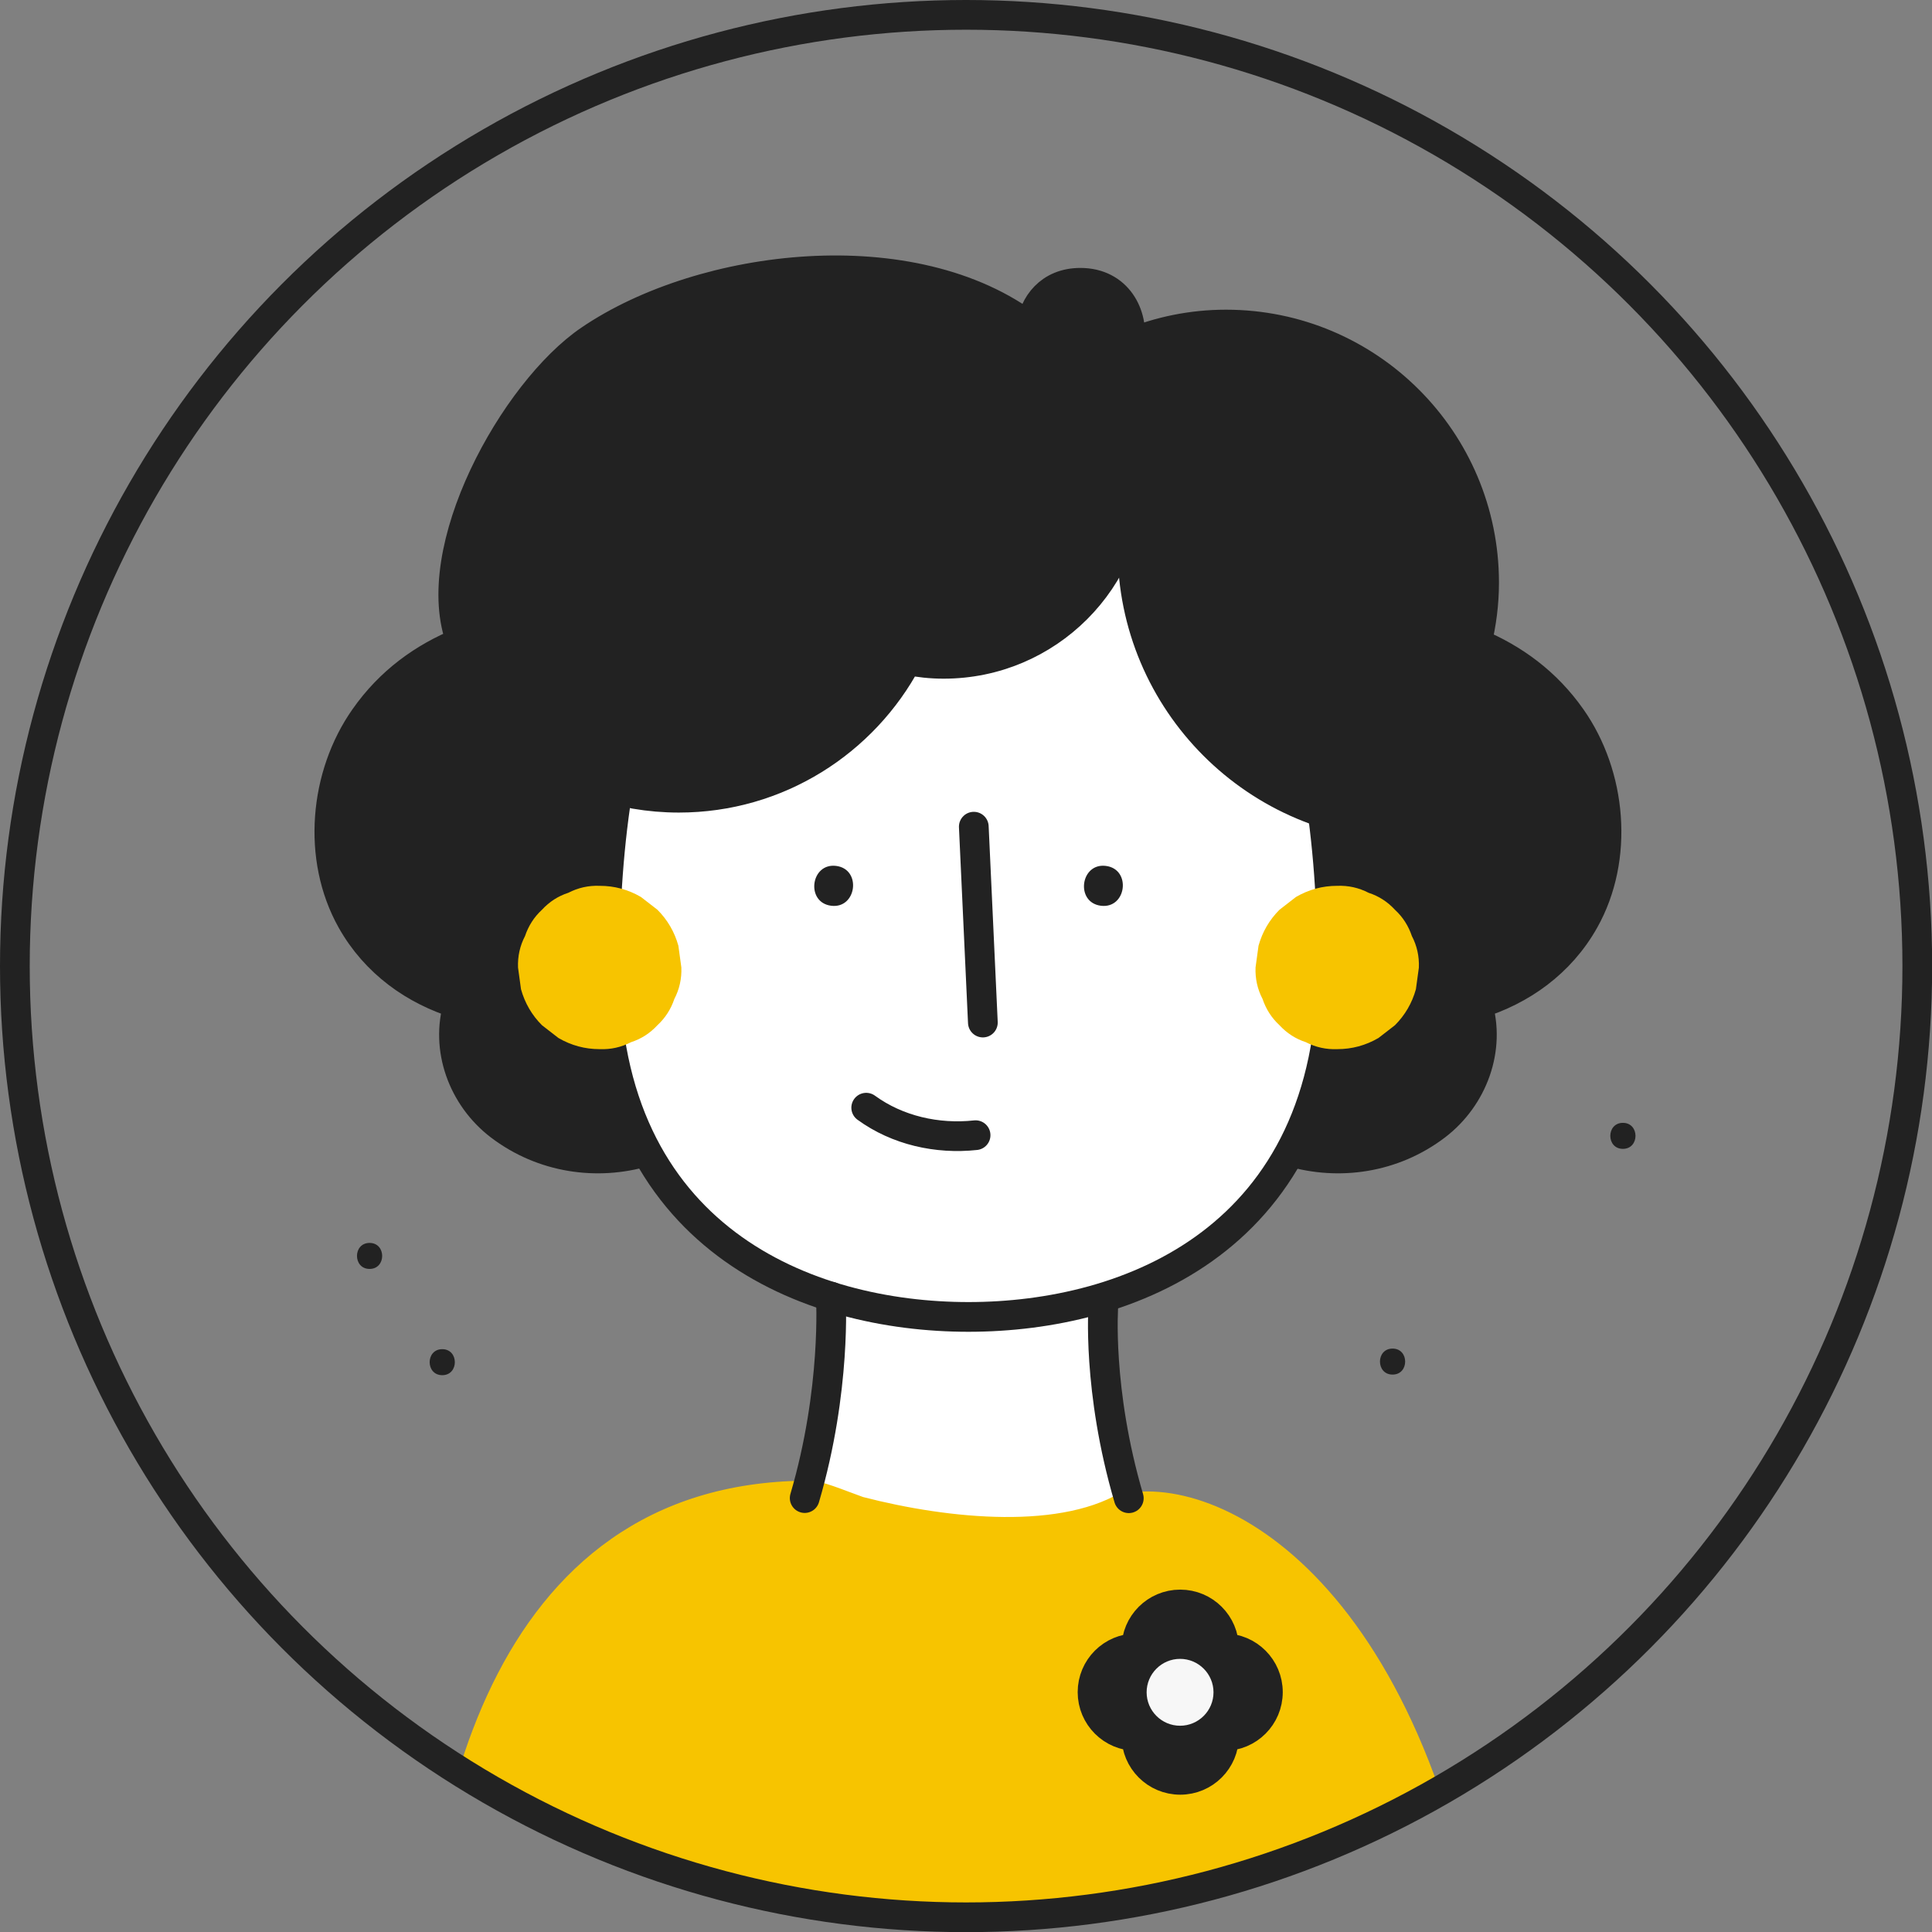 <svg xmlns="http://www.w3.org/2000/svg" xmlns:xlink="http://www.w3.org/1999/xlink" id="uuid-80a25aa4-19ce-42f7-8a54-ab1348e1ac72" data-name="Layer_2" viewBox="0 0 130.01 130.01"><rect x="0" y="0" width="130.01" height="130.01" fill="#808080" stroke="none"/><defs><style> .uuid-34c5ea34-32b2-486e-86c9-3e95fed0dd03, .uuid-a4dbd4a0-084c-4f84-b645-525fa52cf0fd { fill: none; } .uuid-8f891d59-1c85-4b44-85d2-0879cee58623 { fill: #f7c400; } .uuid-eaac4a61-98bd-4569-be63-629a53da1e6a { clip-path: url(#uuid-3a363879-b7ee-42b6-b635-4fa02629f3c4); } .uuid-5b1682ff-7702-4403-a549-66fe87cae87f, .uuid-ce592009-39ae-4637-a1e4-f500fd04691f { fill: #222; } .uuid-5b1682ff-7702-4403-a549-66fe87cae87f, .uuid-a4dbd4a0-084c-4f84-b645-525fa52cf0fd { stroke: #222; stroke-linecap: round; stroke-linejoin: round; stroke-width: 2px; } .uuid-5e448ebc-594a-477f-9fc3-0b2c1e896aff { fill: #fff; } .uuid-4dacb3fe-e3a4-49ed-bfdf-1d86824e1dbf { fill: #f7f7f7; } </style><clipPath id="uuid-3a363879-b7ee-42b6-b635-4fa02629f3c4"><circle class="uuid-34c5ea34-32b2-486e-86c9-3e95fed0dd03" cx="65.01" cy="65.01" r="64.01"></circle></clipPath></defs><g id="uuid-e77dfbdc-25b0-482c-bf93-3a89899bc748" data-name="Capa_3"><g><g class="uuid-eaac4a61-98bd-4569-be63-629a53da1e6a"><polygon class="uuid-5e448ebc-594a-477f-9fc3-0b2c1e896aff" points="76.1 103.76 54.94 103.76 55.94 86.03 74.1 86.03 76.1 103.76"></polygon><path class="uuid-5b1682ff-7702-4403-a549-66fe87cae87f" d="M105.73,48.3c-1.67-2.38-3.87-3.98-6.36-5.02.32-1.31.5-2.67.5-4.07,0-9.59-7.78-17.37-17.37-17.37-2.3,0-4.48.46-6.49,1.28.3-1.92-.8-4.09-3.31-4.09-2.05,0-3.15,1.46-3.32,3.04-7.93-6.1-22.09-4.37-29.69.8-5.08,3.45-11.04,14.18-8.64,20.34-2.55,1.03-4.81,2.66-6.51,5.09-2.72,3.87-3.23,9.44-.88,13.63,1.61,2.87,4.25,4.73,7.2,5.63-.93,3.02.3,6.29,2.77,8.18,5.81,4.43,14.65,1.97,16.82-5.14,1.06-3.47-.11-7.21-3.5-8.8-.16-.07-.34-.13-.5-.2.51-1.16.82-2.45.89-3.9.03-.61-.09-1.15-.3-1.63.65-2.01.75-4.11.11-5.87,4.73-.59,9.49-2.33,13.41-4.13,1.64-.75,3.17-1.66,4.57-2.7.21.15.42.3.64.45,2.02,7.35,8.74,12.76,16.73,12.76.19,0,.38-.02.58-.03-.1.36-.17.73-.15,1.15.07,1.45.39,2.75.89,3.9-.17.07-.34.12-.5.2-3.39,1.59-4.56,5.32-3.5,8.8,2.17,7.11,11.01,9.57,16.82,5.14,2.47-1.89,3.7-5.16,2.77-8.18,2.95-.9,5.59-2.76,7.2-5.63,2.35-4.19,1.84-9.77-.88-13.63Z"></path><path class="uuid-5e448ebc-594a-477f-9fc3-0b2c1e896aff" d="M65.17,29.27c-20.28,0-24.48,19.4-24.48,35.79,0,18.34,13.7,23.56,24.48,23.56s24.48-5.22,24.48-23.56c0-16.39-4.2-35.79-24.48-35.79Z"></path><path class="uuid-a4dbd4a0-084c-4f84-b645-525fa52cf0fd" d="M65.17,29.27c-20.28,0-24.48,19.4-24.48,35.79,0,18.34,13.7,23.56,24.48,23.56s24.48-5.22,24.48-23.56c0-16.39-4.2-35.79-24.48-35.79Z"></path><g><path class="uuid-ce592009-39ae-4637-a1e4-f500fd04691f" d="M56.27,58.27c-1.72-.22-2.07,2.46-.34,2.68,1.72.22,2.07-2.46.34-2.68Z"></path><path class="uuid-ce592009-39ae-4637-a1e4-f500fd04691f" d="M74.42,58.27c-1.72-.22-2.07,2.46-.34,2.68s2.07-2.46.34-2.68Z"></path></g><line class="uuid-a4dbd4a0-084c-4f84-b645-525fa52cf0fd" x1="65.53" y1="55.63" x2="66.14" y2="68.81"></line><path class="uuid-a4dbd4a0-084c-4f84-b645-525fa52cf0fd" d="M65.65,76.39c-2.58.28-5.26-.32-7.36-1.85"></path><path class="uuid-5b1682ff-7702-4403-a549-66fe87cae87f" d="M106.33,51.73c-3.16,2.44-7.11,3.9-11.41,3.9-10.33,0-18.71-8.38-18.71-18.71,0-2.73.6-5.31,1.65-7.65,9.8,6.89,20.18,13.73,28.47,22.46Z"></path><path class="uuid-5b1682ff-7702-4403-a549-66fe87cae87f" d="M75.04,26.84s-8.04-.76-24.04,2.82c-8.2,1.83-10.17,14.36-15.91,20.4,2.93,2.26,6.6,3.62,10.59,3.62,6.66,0,12.44-3.76,15.36-9.26.79.16,1.61.25,2.46.25,6.99,0,12.66-5.67,12.66-12.66,0-1.85-.4-3.59-1.11-5.17Z"></path><path class="uuid-8f891d59-1c85-4b44-85d2-0879cee58623" d="M45.65,63.64c-.26-.93-.73-1.74-1.41-2.42-.37-.29-.74-.57-1.11-.86-.86-.5-1.78-.75-2.77-.75-.76-.03-1.46.13-2.12.47-.68.22-1.27.6-1.77,1.14-.54.5-.91,1.09-1.14,1.77-.34.65-.5,1.36-.47,2.12.07.49.13.97.2,1.46.26.93.73,1.74,1.41,2.42l1.11.86c.86.5,1.78.75,2.77.75.76.03,1.46-.13,2.12-.47.68-.22,1.27-.6,1.77-1.14.54-.5.91-1.09,1.14-1.77.34-.65.5-1.36.47-2.12-.07-.49-.13-.97-.2-1.46Z"></path><path class="uuid-8f891d59-1c85-4b44-85d2-0879cee58623" d="M84.69,63.64c.26-.93.73-1.74,1.41-2.42.37-.29.74-.57,1.11-.86.86-.5,1.78-.75,2.77-.75.76-.03,1.46.13,2.12.47.68.22,1.27.6,1.77,1.14.54.5.91,1.09,1.14,1.77.34.65.5,1.36.47,2.12-.07.49-.13.97-.2,1.46-.26.93-.73,1.74-1.41,2.42l-1.11.86c-.86.5-1.78.75-2.77.75-.76.03-1.46-.13-2.12-.47-.68-.22-1.27-.6-1.77-1.14-.54-.5-.91-1.09-1.14-1.77-.34-.65-.5-1.36-.47-2.12.07-.49.13-.97.2-1.46Z"></path><path class="uuid-8f891d59-1c85-4b44-85d2-0879cee58623" d="M100.73,139.78c-2.61-31.03-16.99-40.31-24.62-39.35-.11-.07-.21-.16-.32-.23-4.17,2.8-11.91,2.04-17.71.54-1.3-.46-2.78-1.11-3.6-1.11-.05-.02-.08-.04-.13-.06-.04.02-.07.05-.11.07-21.41.17-26.25,22.99-25.89,40.15-2.11-3.28-5.99-12.74-7.93-17.6-.61-1.53-2.47-2.11-3.85-1.21l-5.96,3.89c-.91.59-1.35,1.67-1.13,2.73,1.58,7.41,8.45,35.72,20.95,35.72,2.81,0,5-.8,6.73-2.05.07,1.49.16,2.87.27,4.07.28,3.11,3.01,5.48,6.22,5.41l39.18-.85c2.04-.04,3.77-1.06,4.83-2.59l4.2,17.12c.29,1.2,1.37,2.04,2.6,2.04h5.72c1.5,0,2.7-1.22,2.68-2.72-.12-6.86-.58-25.61-2.12-43.96Z"></path><path class="uuid-a4dbd4a0-084c-4f84-b645-525fa52cf0fd" d="M55.91,87.25s.39,6.26-1.76,13.56"></path><path class="uuid-a4dbd4a0-084c-4f84-b645-525fa52cf0fd" d="M74.25,87.83s-.44,5.68,1.71,12.99"></path><g><path class="uuid-5b1682ff-7702-4403-a549-66fe87cae87f" d="M82.37,110.92c0-1.63-1.32-2.95-2.95-2.95s-2.95,1.32-2.95,2.95c-1.63,0-2.95,1.32-2.95,2.95s1.32,2.95,2.95,2.95c0,1.63,1.32,2.95,2.95,2.95s2.95-1.32,2.95-2.95c1.63,0,2.95-1.32,2.95-2.95s-1.32-2.95-2.95-2.95Z"></path><path class="uuid-4dacb3fe-e3a4-49ed-bfdf-1d86824e1dbf" d="M81.66,113.88c0,1.24-1.01,2.25-2.25,2.25-1.24,0-2.25-1.01-2.25-2.25,0-1.24,1.01-2.25,2.25-2.25,1.24,0,2.25,1.01,2.25,2.25Z"></path></g><path class="uuid-ce592009-39ae-4637-a1e4-f500fd04691f" d="M29.76,90.79c-1.13,0-1.13,1.75,0,1.75,1.13,0,1.13-1.75,0-1.75Z"></path><path class="uuid-ce592009-39ae-4637-a1e4-f500fd04691f" d="M93.71,90.75c-1.13,0-1.13,1.75,0,1.75s1.13-1.75,0-1.75Z"></path><path class="uuid-ce592009-39ae-4637-a1e4-f500fd04691f" d="M109.21,75.56c-1.13,0-1.13,1.75,0,1.75s1.13-1.75,0-1.75Z"></path><path class="uuid-ce592009-39ae-4637-a1e4-f500fd04691f" d="M24.87,83.64c-1.13,0-1.13,1.75,0,1.75,1.13,0,1.13-1.75,0-1.75Z"></path></g><circle class="uuid-a4dbd4a0-084c-4f84-b645-525fa52cf0fd" cx="65.01" cy="65.01" r="64.01"></circle></g></g></svg>